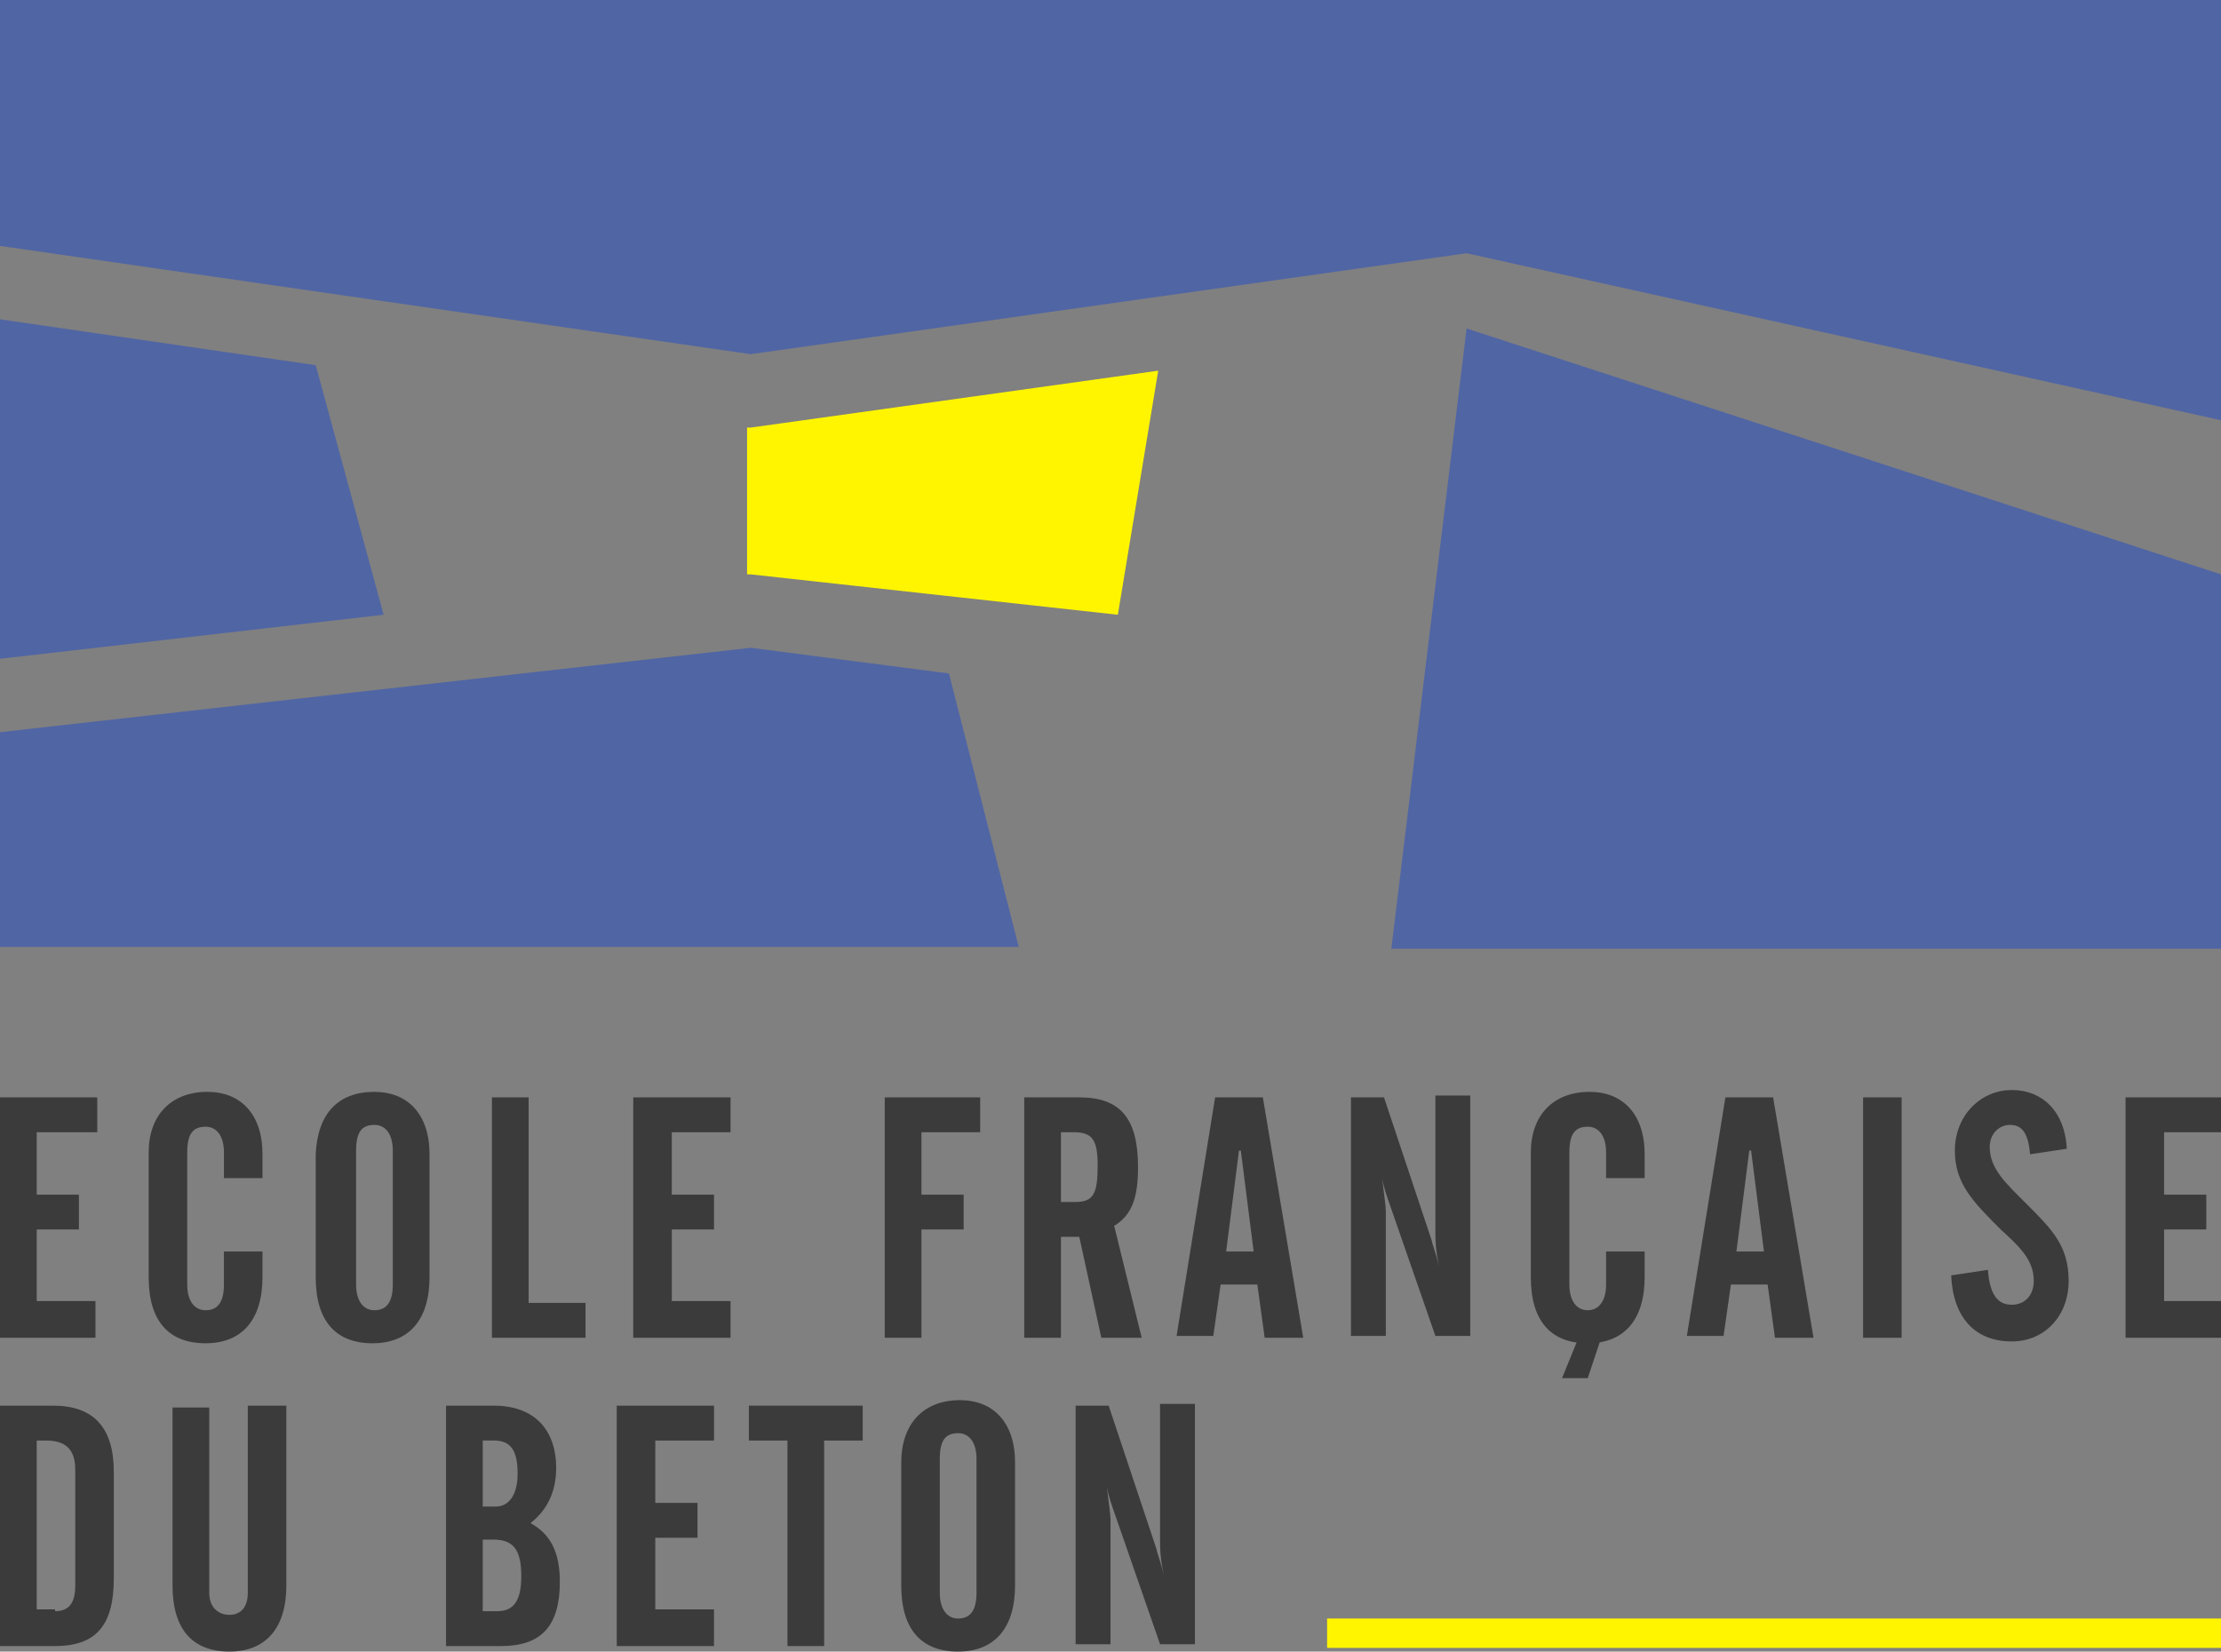<svg xmlns="http://www.w3.org/2000/svg" width="121" height="90" viewBox="0 0 121 90"><rect x="0" y="0" width="121" height="90" fill="#808080" stroke="none"/><style>.st0{fill:#5065A4;} .st1{fill:#FFF500;} .st2{fill:#3C3B3B;}</style><path class="st0" d="M0 0v13.4l40.9 5.9 39-5.5 41.1 9.1V0H0z"/><path class="st0" d="M0 17.4v18.5l20.9-2.4-3.7-13.6L0 17.4z"/><path class="st0" d="M40.9 35.3L0 39.9v11.7h55.5l-3.8-14.9-10.8-1.4z"/><path class="st0" d="M121 31.3L79.9 17.9l-4.1 33.8H121V31.3z"/><path class="st1" d="M40.9 23.3h-.2v8h.2l20 2.2 2.2-13.3-22.2 3.1z"/><path class="st2" d="M86.5 75.1h-1.4l1.1-2.7h1.2l-.9 2.7z"/><path class="st2" d="M0 59.8h5.3v1.9H2v3.4h2.3V67H2v3.9h3.2v2H0V59.8z"/><path class="st2" d="M8.1 62.8c0-2 1.2-3.3 3.2-3.3 1.8 0 3 1.2 3 3.4v1.3h-2.1v-1.4c0-.9-.4-1.4-1-1.4-.7 0-1 .4-1 1.4V70c0 .9.4 1.4 1 1.4.7 0 1-.5 1-1.4v-1.8h2.1v1.4c0 2.3-1.1 3.6-3.1 3.6S8.1 72 8.1 69.6v-6.8z"/><path class="st2" d="M20.4 59.5c1.8 0 3 1.2 3 3.4v6.7c0 2.3-1.1 3.6-3.1 3.6s-3.1-1.2-3.1-3.6v-6.7c.1-2.2 1.2-3.4 3.2-3.4zm1 3.2c0-.9-.4-1.4-1-1.4-.7 0-1 .4-1 1.4V70c0 .9.4 1.4 1 1.4.7 0 1-.5 1-1.4v-7.3z"/><path class="st2" d="M26.8 59.8h2V71h3.1v1.9h-5.1V59.8z"/><path class="st2" d="M34.5 59.8h5.3v1.9h-3.2v3.4h2.3V67h-2.3v3.9h3.2v2h-5.3V59.8z"/><path class="st2" d="M48.1 59.8h5.3v1.9h-3.2v3.4h2.3V67h-2.3v5.9h-2V59.8h-.1z"/><path class="st2" d="M57.8 72.9h-2V59.8h3c2.2 0 3.2 1.1 3.2 3.8 0 1.6-.3 2.6-1.3 3.2l1.5 6.1H60l-1.2-5.5h-1v5.5zm0-7.4h.8c1 0 1.2-.5 1.2-2 0-1.4-.3-1.8-1.3-1.8h-.7v3.8z"/><path class="st2" d="M66.2 59.8h2.6L71 72.9h-2.1l-.4-2.9h-2l-.4 2.8h-2l2.1-13zm2.1 8.4l-.7-5.5h-.1l-.7 5.5h1.5z"/><path class="st2" d="M73.6 59.8h1.8l2.6 7.8c0 .1.2.6.4 1.4-.2-.9-.2-1.5-.2-1.8v-7.5h1.9v13.1h-1.9l-2.5-7.2c-.1-.3-.3-.8-.4-1.4.1.9.2 1.5.2 1.8v6.8h-1.9v-13z"/><path class="st2" d="M83.4 62.8c0-2 1.2-3.3 3.2-3.3 1.8 0 3 1.2 3 3.4v1.3h-2.1v-1.4c0-.9-.4-1.4-1-1.4-.7 0-1 .4-1 1.4V70c0 .9.4 1.4 1 1.4s1-.5 1-1.4v-1.8h2.1v1.4c0 2.3-1.1 3.6-3.1 3.6s-3.1-1.2-3.1-3.6v-6.8z"/><path class="st2" d="M94 59.8h2.6l2.2 13.1h-2.1l-.4-2.9h-2l-.4 2.8h-2l2.1-13zm2.1 8.4l-.7-5.5h-.1l-.7 5.5h1.5z"/><path class="st2" d="M101.5 59.8h2.1v13.1h-2.1V59.8z"/><path class="st2" d="M108.3 69.2c.1 1.3.5 1.9 1.3 1.9.7 0 1.2-.5 1.2-1.3 0-1.1-.7-1.8-1.8-2.8-1.5-1.5-2.5-2.5-2.5-4.3 0-1.9 1.4-3.3 3.1-3.3 1.7 0 2.9 1.2 3 3.2l-2 .3c-.1-1.1-.4-1.6-1.1-1.6-.6 0-1.1.5-1.1 1.2 0 1.2.9 2 2 3.1 1.4 1.4 2.3 2.3 2.3 4.2 0 1.9-1.3 3.3-3.1 3.3-2 0-3.2-1.3-3.3-3.6l2-.3z"/><path class="st2" d="M115.8 59.8h5.3v1.9h-3.2v3.4h2.3V67h-2.3v3.9h3.2v2h-5.3V59.8z"/><path class="st2" d="M0 76.6h2.9c2.2 0 3.3 1.2 3.3 3.6V86c0 2.5-.9 3.7-3.2 3.7H0V76.6zm3 11.2c.8 0 1.1-.5 1.1-1.4v-6.3c0-1.1-.5-1.6-1.6-1.6H2v9.2h1z"/><path class="st2" d="M11.4 76.6v10.2c0 .8.5 1.2 1.1 1.2.6 0 1-.4 1-1.2V76.6h2.1v9.8c0 2.3-1.1 3.6-3.1 3.6s-3.1-1.2-3.1-3.6v-9.7h2v-.1z"/><path class="st2" d="M24.2 76.6h2.7c2.2 0 3.4 1.3 3.4 3.4 0 1.3-.5 2.3-1.4 3 1.1.6 1.6 1.6 1.6 3.2 0 2.4-1 3.5-3.2 3.5h-3V76.6zm2.8 5.5c.7 0 1.2-.6 1.2-1.8 0-1.3-.4-1.8-1.3-1.8h-.6v3.6h.7zm.1 5.7c.9 0 1.3-.6 1.3-1.9 0-1.4-.4-2-1.5-2h-.6v3.9h.8z"/><path class="st2" d="M33.6 76.6h5.3v1.9h-3.2v3.4H38v1.9h-2.3v3.9h3.2v2h-5.3V76.6z"/><path class="st2" d="M40.7 76.6H47v1.9h-2.1v11.2h-2V78.5h-2.1v-1.9z"/><path class="st2" d="M52.3 76.3c1.8 0 3 1.2 3 3.4v6.7c0 2.3-1.1 3.6-3.1 3.6s-3.1-1.2-3.1-3.6v-6.7c0-2.1 1.2-3.4 3.2-3.4zm.9 3.2c0-.9-.4-1.4-1-1.4-.7 0-1 .4-1 1.4v7.3c0 .9.4 1.4 1 1.4.7 0 1-.5 1-1.4v-7.3z"/><path class="st2" d="M58.6 76.6h1.8l2.6 7.8c0 .1.2.6.4 1.4-.2-.9-.2-1.5-.2-1.8v-7.5h1.9v13.1h-1.9l-2.5-7.2c-.1-.3-.3-.8-.4-1.4.1.9.2 1.5.2 1.8v6.8h-1.9v-13z"/><path class="st1" d="M121 88.2H72.3v1.6H121v-1.6z"/></svg>